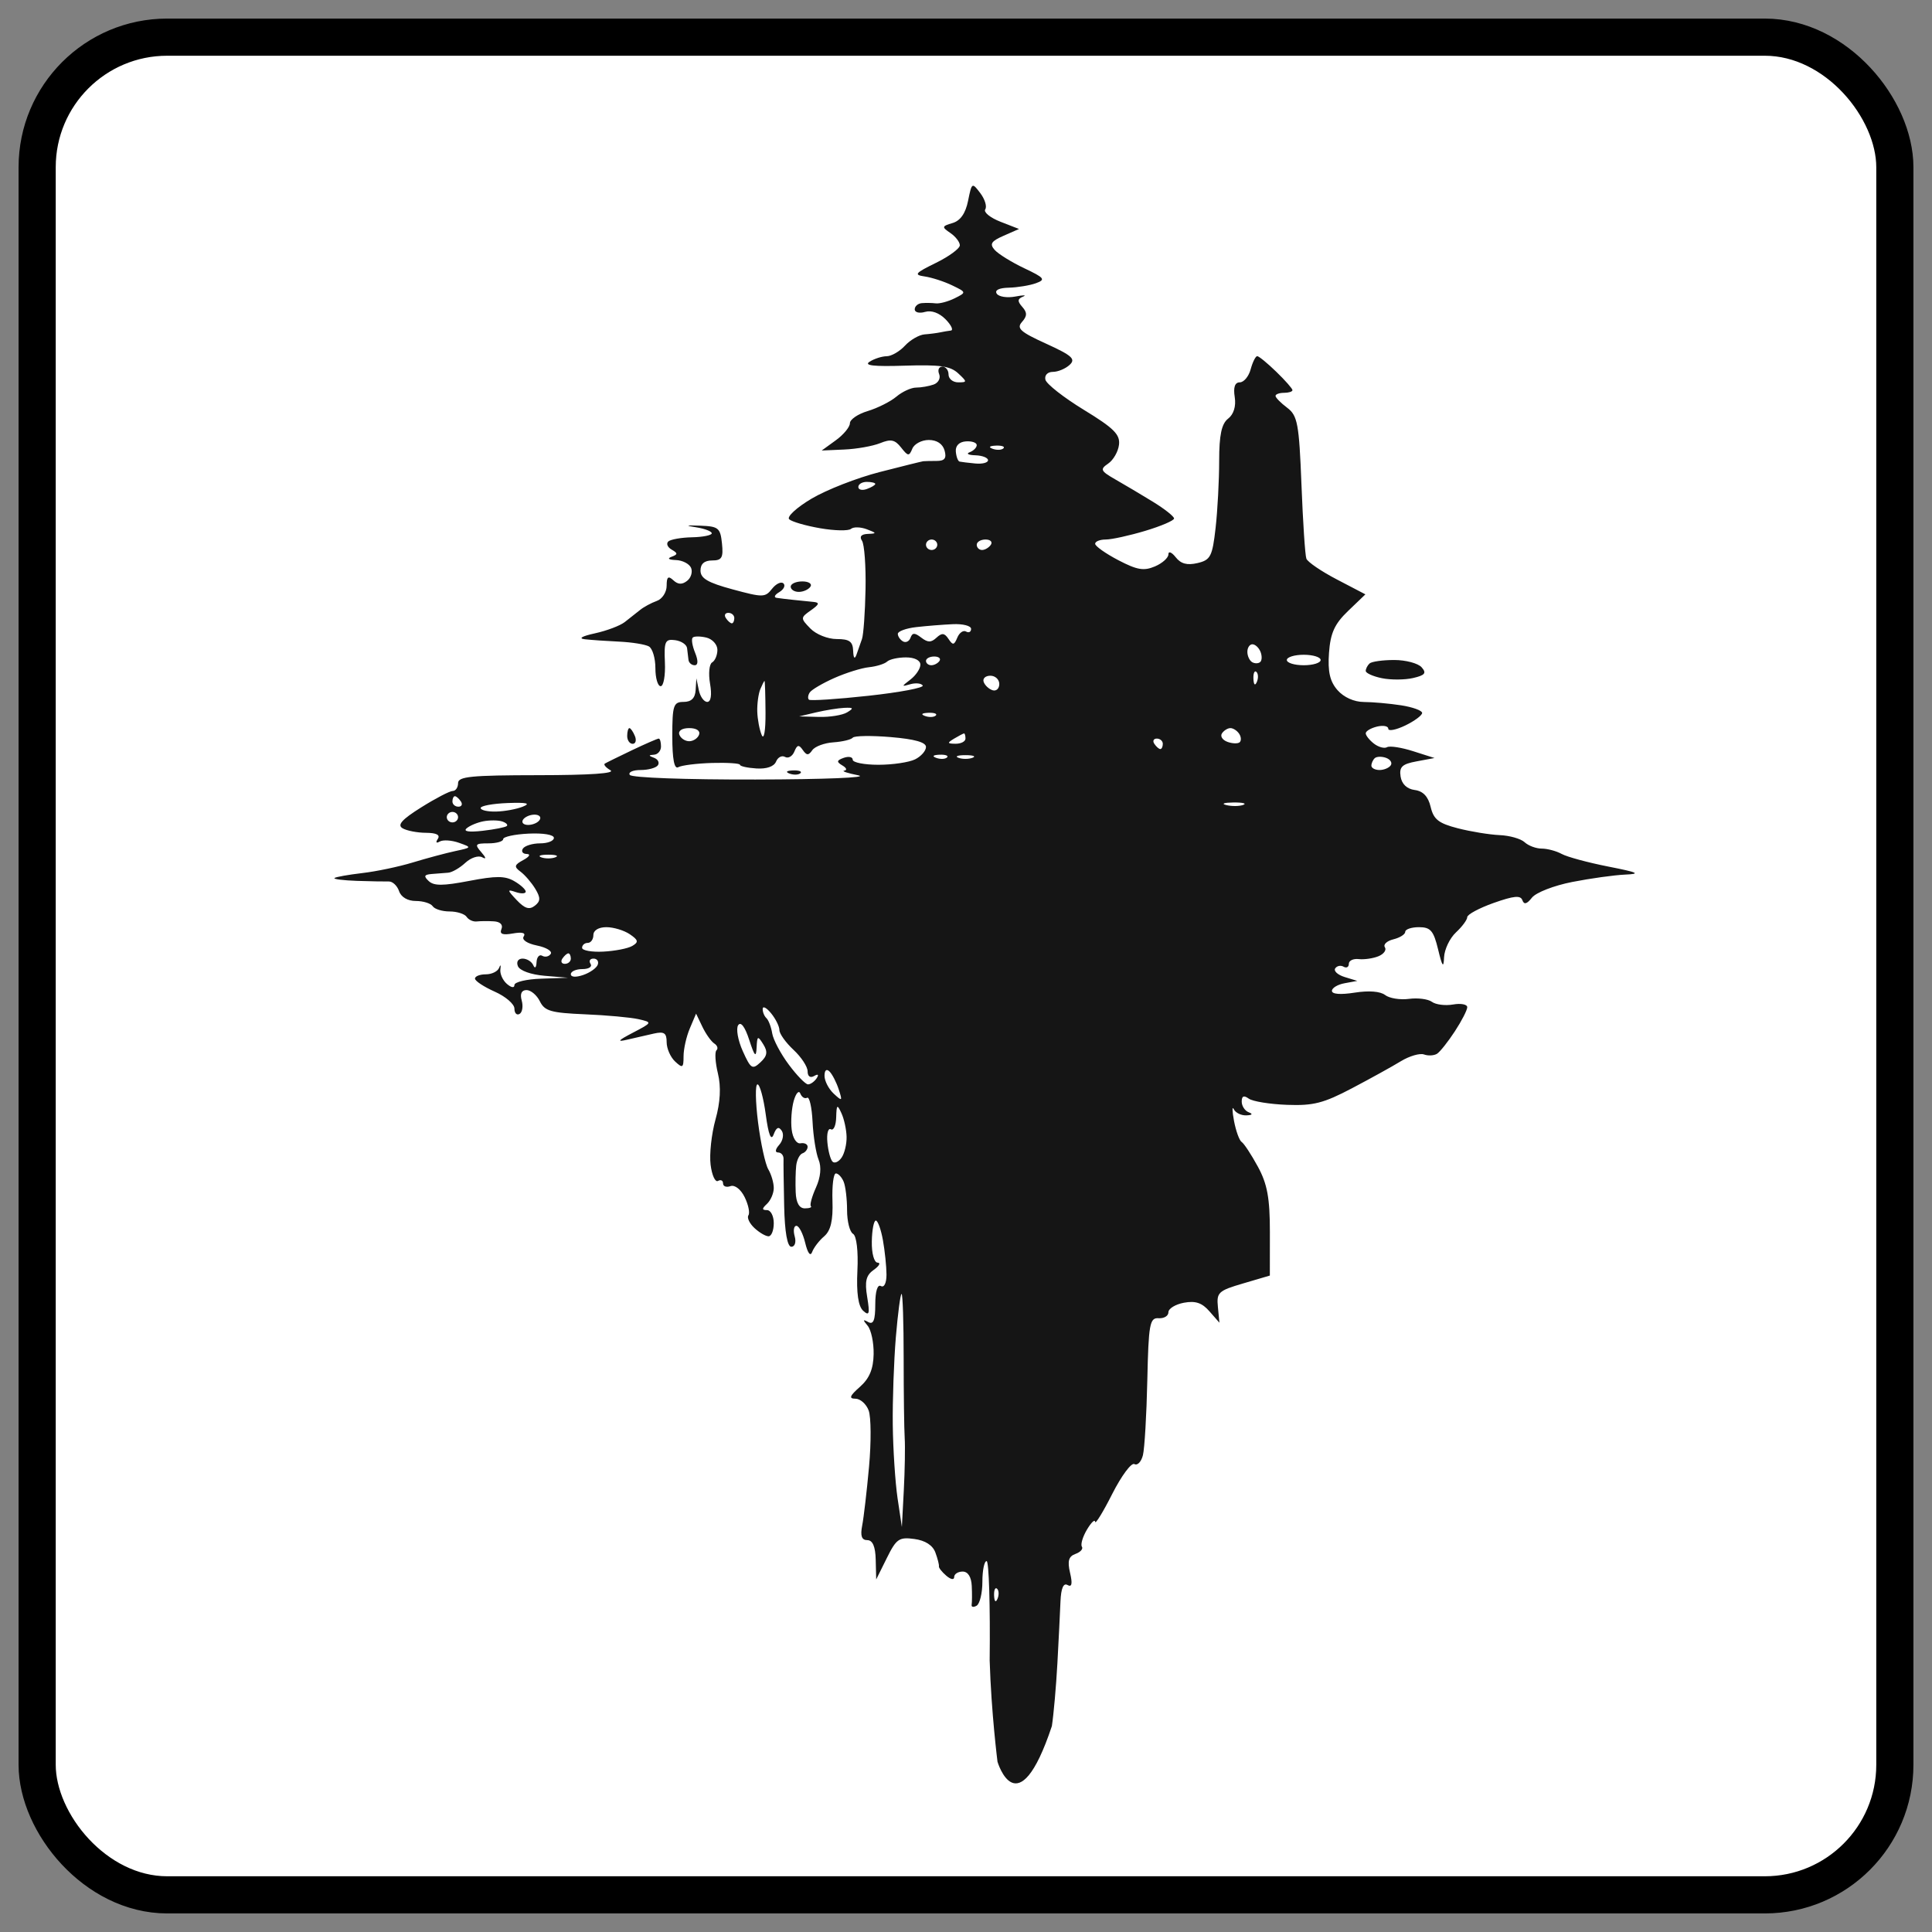 <svg width="52" height="52" viewBox="0 0 52 52" fill="none" xmlns="http://www.w3.org/2000/svg">
<rect x="0" y="0" width="52" height="52" fill="#808080" stroke="none"/>
<rect x="1" y="1" width="50" height="50" rx="3.5" fill="white"/>
<rect x="1" y="1" width="50" height="50" rx="3.5" stroke="black"/>
<path fill-rule="evenodd" clip-rule="evenodd" d="M26.056 5.404C25.988 5.742 25.849 5.941 25.638 6.003C25.348 6.089 25.343 6.11 25.578 6.27C25.719 6.366 25.834 6.515 25.834 6.602C25.834 6.689 25.544 6.902 25.189 7.076C24.627 7.351 24.588 7.398 24.889 7.441C25.079 7.469 25.411 7.576 25.626 7.68C26.014 7.867 26.015 7.869 25.696 8.028C25.52 8.116 25.291 8.177 25.187 8.165C25.084 8.152 24.914 8.15 24.81 8.159C24.705 8.168 24.62 8.243 24.62 8.326C24.62 8.409 24.745 8.44 24.898 8.395C25.07 8.344 25.281 8.421 25.453 8.597C25.605 8.753 25.667 8.888 25.592 8.897C25.516 8.906 25.386 8.928 25.303 8.946C25.219 8.964 25.031 8.989 24.884 9C24.737 9.012 24.5 9.149 24.357 9.304C24.214 9.459 23.993 9.587 23.866 9.588C23.738 9.589 23.531 9.655 23.406 9.735C23.243 9.838 23.513 9.869 24.353 9.842C25.299 9.812 25.578 9.852 25.789 10.048C26.035 10.277 26.035 10.291 25.79 10.291C25.647 10.291 25.53 10.196 25.53 10.079C25.53 9.963 25.455 9.868 25.362 9.868C25.27 9.868 25.232 9.958 25.277 10.068C25.322 10.178 25.256 10.305 25.129 10.35C25.002 10.395 24.79 10.432 24.657 10.432C24.525 10.432 24.286 10.541 24.127 10.675C23.968 10.809 23.621 10.983 23.357 11.063C23.091 11.142 22.875 11.29 22.875 11.392C22.875 11.493 22.704 11.7 22.495 11.851L22.116 12.126L22.723 12.099C23.057 12.085 23.491 12.007 23.688 11.928C23.978 11.81 24.086 11.833 24.253 12.045C24.44 12.283 24.469 12.286 24.556 12.075C24.609 11.947 24.808 11.842 24.998 11.842C25.216 11.842 25.372 11.946 25.423 12.124C25.482 12.333 25.427 12.406 25.213 12.406C25.054 12.406 24.89 12.41 24.85 12.414C24.81 12.419 24.28 12.55 23.674 12.706C23.068 12.861 22.243 13.184 21.842 13.422C21.44 13.661 21.17 13.91 21.241 13.976C21.312 14.042 21.687 14.151 22.075 14.218C22.463 14.285 22.836 14.293 22.904 14.235C22.971 14.177 23.163 14.182 23.33 14.245C23.6 14.347 23.603 14.361 23.359 14.37C23.18 14.377 23.125 14.441 23.201 14.555C23.265 14.651 23.308 15.238 23.296 15.859C23.284 16.48 23.241 17.084 23.2 17.2C23.16 17.316 23.092 17.507 23.051 17.623C23.003 17.755 22.97 17.714 22.963 17.517C22.953 17.265 22.862 17.2 22.519 17.2C22.279 17.2 21.964 17.074 21.811 16.916C21.542 16.64 21.543 16.625 21.825 16.427C22.054 16.265 22.068 16.217 21.889 16.2C21.763 16.187 21.524 16.163 21.357 16.146C21.191 16.129 20.986 16.104 20.902 16.091C20.819 16.078 20.851 16.009 20.974 15.937C21.096 15.864 21.147 15.759 21.086 15.702C21.025 15.646 20.887 15.711 20.779 15.848C20.594 16.083 20.536 16.084 19.719 15.863C19.052 15.683 18.854 15.567 18.854 15.357C18.854 15.176 18.959 15.085 19.167 15.085C19.429 15.085 19.472 15.01 19.432 14.627C19.389 14.21 19.337 14.167 18.854 14.149C18.457 14.134 18.428 14.145 18.74 14.193C18.969 14.229 19.157 14.301 19.157 14.354C19.156 14.407 18.918 14.455 18.627 14.461C18.336 14.467 18.048 14.518 17.987 14.574C17.926 14.631 17.967 14.73 18.079 14.794C18.247 14.89 18.246 14.923 18.074 14.986C17.951 15.032 17.998 15.067 18.192 15.074C18.371 15.08 18.555 15.176 18.601 15.286C18.646 15.397 18.598 15.554 18.492 15.635C18.357 15.74 18.247 15.734 18.122 15.617C17.985 15.49 17.943 15.525 17.943 15.766C17.943 15.939 17.824 16.123 17.678 16.174C17.532 16.226 17.329 16.335 17.228 16.417C17.126 16.499 16.941 16.645 16.815 16.743C16.69 16.841 16.329 16.977 16.014 17.046C15.661 17.123 15.557 17.185 15.743 17.206C15.91 17.225 16.327 17.254 16.67 17.27C17.013 17.286 17.371 17.345 17.466 17.399C17.562 17.454 17.64 17.717 17.64 17.984C17.64 18.251 17.704 18.469 17.782 18.469C17.86 18.469 17.912 18.181 17.896 17.829C17.871 17.263 17.902 17.194 18.171 17.23C18.338 17.252 18.483 17.35 18.493 17.447C18.504 17.544 18.521 17.687 18.531 17.764C18.542 17.842 18.617 17.905 18.698 17.905C18.792 17.905 18.795 17.781 18.708 17.567C18.632 17.381 18.603 17.198 18.645 17.16C18.686 17.121 18.852 17.122 19.014 17.161C19.176 17.201 19.309 17.349 19.309 17.49C19.309 17.632 19.245 17.784 19.167 17.829C19.089 17.874 19.064 18.131 19.111 18.401C19.164 18.703 19.135 18.892 19.036 18.892C18.947 18.892 18.845 18.75 18.809 18.575L18.743 18.258L18.723 18.575C18.709 18.792 18.606 18.892 18.398 18.892C18.126 18.892 18.095 18.986 18.095 19.817C18.095 20.434 18.149 20.711 18.256 20.649C18.345 20.598 18.755 20.547 19.167 20.535C19.579 20.523 19.916 20.546 19.916 20.584C19.916 20.623 20.115 20.668 20.358 20.683C20.634 20.701 20.832 20.632 20.888 20.498C20.936 20.381 21.045 20.324 21.13 20.373C21.215 20.421 21.327 20.357 21.38 20.229C21.456 20.043 21.502 20.034 21.606 20.185C21.712 20.337 21.761 20.338 21.863 20.191C21.933 20.091 22.189 19.996 22.432 19.98C22.676 19.963 22.91 19.907 22.953 19.854C22.996 19.802 23.457 19.795 23.977 19.839C24.619 19.893 24.923 19.979 24.923 20.105C24.923 20.208 24.791 20.358 24.63 20.438C24.468 20.518 24.025 20.584 23.644 20.584C23.262 20.584 22.951 20.523 22.951 20.448C22.951 20.373 22.843 20.35 22.71 20.397C22.517 20.466 22.509 20.506 22.672 20.602C22.784 20.667 22.807 20.73 22.723 20.742C22.64 20.753 22.81 20.81 23.102 20.868C23.402 20.928 22.197 20.977 20.336 20.981C18.452 20.985 17 20.932 16.951 20.857C16.902 20.784 17.034 20.725 17.242 20.725C17.451 20.725 17.66 20.667 17.708 20.596C17.755 20.525 17.708 20.435 17.603 20.396C17.451 20.339 17.451 20.322 17.602 20.313C17.706 20.307 17.791 20.207 17.791 20.091C17.791 19.974 17.764 19.879 17.73 19.879C17.696 19.879 17.372 20.02 17.009 20.193C16.647 20.366 16.318 20.528 16.278 20.553C16.239 20.579 16.307 20.659 16.43 20.731C16.574 20.815 15.884 20.863 14.491 20.864C12.671 20.866 12.329 20.9 12.329 21.078C12.329 21.194 12.264 21.289 12.185 21.289C12.105 21.289 11.723 21.488 11.336 21.731C10.816 22.057 10.685 22.204 10.835 22.293C10.947 22.359 11.231 22.414 11.465 22.415C11.748 22.417 11.855 22.472 11.783 22.58C11.72 22.676 11.741 22.705 11.836 22.65C11.925 22.599 12.157 22.614 12.353 22.684C12.703 22.808 12.702 22.811 12.253 22.907C12.002 22.961 11.49 23.098 11.115 23.212C10.739 23.327 10.125 23.456 9.749 23.499C9.374 23.543 9.038 23.603 9.003 23.632C8.968 23.662 9.241 23.696 9.61 23.709C9.979 23.721 10.364 23.728 10.465 23.725C10.567 23.722 10.691 23.839 10.741 23.985C10.796 24.147 10.973 24.25 11.192 24.25C11.39 24.25 11.594 24.314 11.646 24.391C11.697 24.469 11.902 24.532 12.101 24.532C12.3 24.532 12.506 24.598 12.559 24.677C12.612 24.757 12.735 24.813 12.833 24.801C12.931 24.79 13.138 24.788 13.293 24.798C13.463 24.808 13.544 24.89 13.497 25.004C13.44 25.142 13.525 25.174 13.807 25.124C14.057 25.08 14.159 25.109 14.095 25.206C14.037 25.293 14.185 25.394 14.453 25.449C14.705 25.5 14.871 25.602 14.823 25.674C14.775 25.747 14.672 25.77 14.594 25.725C14.517 25.68 14.448 25.759 14.441 25.899C14.434 26.047 14.397 26.08 14.353 25.978C14.31 25.881 14.181 25.801 14.066 25.801C13.945 25.801 13.891 25.888 13.94 26.005C13.989 26.124 14.288 26.232 14.656 26.263L15.288 26.316L14.567 26.341C14.171 26.354 13.846 26.431 13.846 26.512C13.846 26.598 13.762 26.585 13.642 26.481C13.529 26.383 13.451 26.206 13.468 26.088C13.485 25.969 13.47 25.951 13.434 26.048C13.398 26.145 13.237 26.224 13.076 26.224C12.915 26.224 12.784 26.276 12.784 26.339C12.784 26.402 13.023 26.56 13.315 26.69C13.607 26.819 13.846 27.025 13.846 27.147C13.846 27.269 13.908 27.334 13.984 27.29C14.059 27.247 14.085 27.084 14.042 26.929C13.991 26.748 14.037 26.648 14.172 26.648C14.287 26.648 14.449 26.784 14.531 26.951C14.66 27.213 14.828 27.261 15.743 27.3C16.327 27.324 16.976 27.384 17.184 27.431C17.562 27.518 17.562 27.519 17.033 27.796C16.631 28.006 16.594 28.051 16.881 27.983C17.09 27.934 17.414 27.86 17.602 27.818C17.877 27.757 17.943 27.803 17.943 28.051C17.943 28.221 18.046 28.455 18.171 28.571C18.373 28.759 18.398 28.743 18.398 28.429C18.398 28.235 18.474 27.897 18.567 27.679L18.735 27.282L18.904 27.634C18.997 27.828 19.141 28.031 19.224 28.085C19.308 28.139 19.335 28.221 19.284 28.268C19.234 28.315 19.251 28.596 19.323 28.893C19.41 29.251 19.388 29.667 19.257 30.134C19.15 30.521 19.09 31.068 19.126 31.35C19.161 31.632 19.251 31.827 19.325 31.785C19.4 31.742 19.461 31.772 19.461 31.852C19.461 31.932 19.551 31.965 19.661 31.925C19.777 31.884 19.939 32.01 20.043 32.222C20.142 32.425 20.188 32.644 20.144 32.71C20.1 32.775 20.173 32.929 20.305 33.052C20.437 33.175 20.608 33.275 20.685 33.275C20.763 33.275 20.826 33.116 20.826 32.922C20.826 32.728 20.744 32.57 20.644 32.57C20.503 32.57 20.503 32.532 20.644 32.401C20.744 32.307 20.826 32.116 20.826 31.976C20.826 31.835 20.76 31.61 20.68 31.475C20.599 31.34 20.474 30.77 20.403 30.208C20.332 29.645 20.325 29.186 20.388 29.186C20.45 29.186 20.55 29.55 20.61 29.996C20.684 30.545 20.753 30.719 20.823 30.534C20.896 30.34 20.959 30.312 21.041 30.435C21.104 30.53 21.073 30.7 20.973 30.813C20.865 30.933 20.853 31.019 20.943 31.019C21.027 31.019 21.093 31.098 21.089 31.195C21.085 31.292 21.093 31.863 21.106 32.464C21.121 33.161 21.191 33.557 21.299 33.557C21.394 33.557 21.434 33.432 21.389 33.275C21.346 33.12 21.366 32.993 21.435 32.993C21.505 32.993 21.611 33.199 21.672 33.451C21.739 33.729 21.812 33.826 21.859 33.698C21.901 33.581 22.047 33.391 22.183 33.275C22.359 33.124 22.424 32.849 22.406 32.323C22.392 31.916 22.433 31.583 22.498 31.583C22.562 31.583 22.656 31.683 22.707 31.806C22.758 31.928 22.799 32.274 22.799 32.573C22.799 32.872 22.871 33.159 22.96 33.209C23.054 33.264 23.103 33.675 23.077 34.201C23.048 34.804 23.1 35.16 23.233 35.28C23.396 35.428 23.415 35.363 23.341 34.913C23.27 34.489 23.309 34.324 23.517 34.178C23.665 34.074 23.711 33.987 23.62 33.984C23.527 33.982 23.459 33.733 23.465 33.416C23.47 33.105 23.519 32.852 23.573 32.852C23.626 32.852 23.712 33.09 23.764 33.38C23.816 33.671 23.859 34.087 23.86 34.305C23.86 34.534 23.797 34.664 23.709 34.614C23.618 34.562 23.558 34.757 23.558 35.108C23.558 35.535 23.508 35.66 23.368 35.583C23.222 35.501 23.218 35.524 23.351 35.68C23.447 35.792 23.52 36.137 23.514 36.447C23.506 36.849 23.4 37.103 23.143 37.329C22.869 37.57 22.841 37.646 23.023 37.646C23.154 37.646 23.315 37.788 23.38 37.963C23.446 38.138 23.45 38.82 23.39 39.479C23.33 40.138 23.247 40.852 23.205 41.065C23.152 41.339 23.192 41.453 23.343 41.453C23.488 41.453 23.562 41.626 23.57 41.982L23.583 42.511L23.869 41.935C24.125 41.417 24.2 41.366 24.61 41.422C24.903 41.461 25.105 41.591 25.176 41.786C25.237 41.952 25.28 42.119 25.271 42.158C25.263 42.197 25.352 42.31 25.469 42.41C25.592 42.515 25.682 42.53 25.682 42.446C25.682 42.365 25.785 42.299 25.91 42.299C26.053 42.299 26.144 42.444 26.155 42.687C26.165 42.9 26.163 43.127 26.152 43.191C26.14 43.255 26.2 43.267 26.285 43.218C26.371 43.169 26.441 42.878 26.441 42.573C26.441 42.267 26.492 42.017 26.555 42.017C26.617 42.017 26.654 43.221 26.637 44.692C26.68 46.101 26.848 47.418 26.848 47.418C26.848 47.418 27.387 49.23 28.311 46.459C28.359 46.148 28.426 45.387 28.46 44.767C28.494 44.146 28.531 43.397 28.543 43.102C28.558 42.748 28.623 42.597 28.733 42.661C28.849 42.727 28.87 42.627 28.801 42.334C28.726 42.016 28.762 41.89 28.946 41.824C29.081 41.776 29.159 41.688 29.119 41.629C29.08 41.569 29.141 41.362 29.256 41.169C29.371 40.976 29.469 40.882 29.475 40.959C29.48 41.037 29.688 40.7 29.935 40.211C30.183 39.722 30.452 39.359 30.533 39.406C30.614 39.452 30.717 39.345 30.762 39.167C30.806 38.99 30.86 38.083 30.88 37.152C30.913 35.639 30.945 35.462 31.183 35.48C31.329 35.49 31.448 35.419 31.448 35.32C31.448 35.221 31.636 35.106 31.866 35.063C32.176 35.006 32.352 35.064 32.552 35.294L32.821 35.601L32.78 35.178C32.741 34.787 32.792 34.739 33.458 34.544L34.178 34.332L34.179 33.163C34.18 32.248 34.109 31.865 33.856 31.401C33.678 31.074 33.481 30.775 33.42 30.737C33.358 30.698 33.266 30.444 33.214 30.173C33.163 29.901 33.16 29.758 33.208 29.855C33.255 29.952 33.408 30.026 33.547 30.02C33.705 30.014 33.729 29.983 33.611 29.938C33.507 29.899 33.421 29.769 33.421 29.65C33.421 29.498 33.477 29.474 33.611 29.57C33.715 29.645 34.179 29.72 34.642 29.737C35.352 29.763 35.623 29.693 36.386 29.292C36.884 29.03 37.478 28.702 37.706 28.562C37.935 28.423 38.215 28.341 38.327 28.381C38.44 28.422 38.597 28.413 38.678 28.362C38.758 28.311 38.974 28.039 39.157 27.759C39.341 27.478 39.491 27.186 39.491 27.109C39.491 27.032 39.319 26.999 39.111 27.036C38.901 27.073 38.645 27.041 38.541 26.965C38.438 26.889 38.159 26.853 37.921 26.885C37.684 26.916 37.397 26.87 37.282 26.782C37.151 26.681 36.845 26.657 36.461 26.717C36.079 26.777 35.849 26.759 35.849 26.669C35.849 26.591 36.002 26.498 36.19 26.464L36.532 26.401L36.192 26.297C36.005 26.239 35.891 26.135 35.937 26.065C35.983 25.995 36.085 25.974 36.163 26.019C36.24 26.064 36.304 26.029 36.304 25.942C36.304 25.855 36.423 25.797 36.57 25.814C36.716 25.831 36.954 25.797 37.1 25.738C37.245 25.679 37.324 25.57 37.274 25.495C37.225 25.421 37.328 25.325 37.503 25.282C37.678 25.239 37.822 25.148 37.822 25.08C37.822 25.012 37.988 24.955 38.192 24.955C38.504 24.955 38.585 25.05 38.707 25.555C38.819 26.021 38.855 26.068 38.867 25.766C38.877 25.553 39.02 25.252 39.187 25.096C39.354 24.941 39.491 24.756 39.491 24.685C39.491 24.614 39.81 24.442 40.201 24.303C40.747 24.11 40.926 24.093 40.975 24.229C41.02 24.355 41.095 24.335 41.233 24.16C41.341 24.023 41.823 23.835 42.318 23.738C42.808 23.642 43.447 23.553 43.74 23.54C44.175 23.521 44.092 23.482 43.284 23.323C42.742 23.216 42.179 23.064 42.035 22.985C41.89 22.905 41.647 22.84 41.496 22.84C41.344 22.84 41.137 22.763 41.036 22.669C40.934 22.574 40.63 22.488 40.361 22.477C40.091 22.465 39.585 22.383 39.236 22.293C38.72 22.16 38.585 22.054 38.506 21.718C38.44 21.438 38.302 21.292 38.077 21.263C37.867 21.235 37.728 21.102 37.697 20.9C37.657 20.64 37.738 20.564 38.129 20.492L38.61 20.402L38.036 20.219C37.721 20.118 37.404 20.069 37.332 20.111C37.26 20.152 37.102 20.109 36.98 20.015C36.859 19.921 36.759 19.796 36.759 19.737C36.759 19.678 36.896 19.597 37.063 19.556C37.23 19.516 37.366 19.542 37.366 19.614C37.366 19.686 37.571 19.647 37.822 19.527C38.072 19.406 38.277 19.254 38.277 19.189C38.277 19.124 38.021 19.031 37.708 18.983C37.395 18.935 36.945 18.895 36.708 18.894C36.446 18.893 36.168 18.768 35.999 18.575C35.794 18.341 35.734 18.077 35.77 17.573C35.809 17.037 35.92 16.793 36.285 16.443L36.75 15.997L35.986 15.598C35.565 15.379 35.194 15.126 35.161 15.036C35.127 14.947 35.068 14.049 35.029 13.042C34.965 11.407 34.924 11.185 34.645 10.975C34.472 10.845 34.331 10.702 34.331 10.656C34.331 10.61 34.434 10.573 34.559 10.573C34.684 10.573 34.787 10.541 34.787 10.501C34.787 10.462 34.592 10.239 34.353 10.008C34.114 9.776 33.883 9.586 33.838 9.586C33.794 9.586 33.715 9.744 33.662 9.938C33.61 10.132 33.478 10.291 33.368 10.291C33.237 10.291 33.191 10.425 33.233 10.687C33.272 10.934 33.205 11.152 33.055 11.268C32.879 11.404 32.814 11.708 32.814 12.402C32.814 12.925 32.771 13.737 32.718 14.208C32.631 14.977 32.582 15.073 32.231 15.155C31.951 15.22 31.784 15.176 31.644 14.998C31.536 14.861 31.448 14.826 31.448 14.92C31.448 15.014 31.284 15.161 31.083 15.246C30.784 15.372 30.607 15.342 30.097 15.076C29.755 14.897 29.476 14.699 29.476 14.636C29.476 14.573 29.604 14.521 29.762 14.521C29.919 14.521 30.397 14.416 30.824 14.288C31.251 14.16 31.6 14.01 31.6 13.955C31.6 13.899 31.344 13.697 31.031 13.505C30.718 13.313 30.262 13.042 30.018 12.903C29.621 12.675 29.601 12.632 29.826 12.478C29.965 12.384 30.096 12.156 30.118 11.97C30.151 11.695 29.979 11.523 29.172 11.031C28.63 10.7 28.164 10.334 28.137 10.219C28.109 10.1 28.196 10.009 28.337 10.009C28.475 10.009 28.678 9.924 28.79 9.82C28.959 9.663 28.855 9.569 28.158 9.251C27.459 8.933 27.353 8.837 27.508 8.664C27.648 8.507 27.65 8.411 27.515 8.26C27.38 8.108 27.384 8.044 27.535 7.984C27.642 7.94 27.55 7.939 27.33 7.981C27.11 8.023 26.884 7.989 26.828 7.905C26.765 7.81 26.888 7.749 27.153 7.743C27.387 7.737 27.715 7.683 27.882 7.623C28.151 7.525 28.115 7.479 27.569 7.22C27.229 7.059 26.871 6.837 26.773 6.728C26.63 6.567 26.676 6.493 27.011 6.346L27.427 6.163L26.927 5.968C26.652 5.861 26.468 5.711 26.518 5.635C26.569 5.559 26.509 5.362 26.384 5.197C26.163 4.905 26.156 4.909 26.056 5.404ZM26.289 11.98C26.289 12.046 26.204 12.132 26.099 12.172C25.995 12.211 26.063 12.248 26.251 12.254C26.439 12.26 26.593 12.32 26.593 12.387C26.593 12.454 26.439 12.493 26.251 12.475C26.063 12.457 25.873 12.434 25.828 12.424C25.783 12.414 25.738 12.292 25.726 12.153C25.713 11.997 25.817 11.892 25.997 11.88C26.158 11.868 26.289 11.914 26.289 11.98ZM27.007 12.068C26.956 12.115 26.825 12.12 26.716 12.079C26.595 12.034 26.631 12.001 26.808 11.994C26.968 11.988 27.057 12.021 27.007 12.068ZM23.558 13.025C23.558 13.056 23.455 13.117 23.33 13.162C23.205 13.207 23.102 13.182 23.102 13.107C23.102 13.031 23.205 12.97 23.33 12.97C23.455 12.97 23.558 12.995 23.558 13.025ZM25.227 14.662C25.227 14.739 25.159 14.803 25.075 14.803C24.992 14.803 24.923 14.739 24.923 14.662C24.923 14.585 24.992 14.521 25.075 14.521C25.159 14.521 25.227 14.585 25.227 14.662ZM26.669 14.662C26.617 14.739 26.511 14.803 26.432 14.803C26.353 14.803 26.289 14.739 26.289 14.662C26.289 14.585 26.396 14.521 26.526 14.521C26.656 14.521 26.72 14.585 26.669 14.662ZM21.282 15.79C21.282 15.868 21.38 15.931 21.5 15.931C21.62 15.931 21.761 15.868 21.813 15.79C21.864 15.713 21.766 15.649 21.594 15.649C21.422 15.649 21.282 15.713 21.282 15.79ZM19.764 16.636C19.764 16.714 19.734 16.777 19.697 16.777C19.66 16.777 19.588 16.714 19.537 16.636C19.485 16.558 19.515 16.495 19.603 16.495C19.692 16.495 19.764 16.558 19.764 16.636ZM26.137 16.926C26.137 17.008 26.076 17.041 26.002 16.998C25.927 16.955 25.821 17.029 25.766 17.162C25.681 17.368 25.645 17.373 25.529 17.197C25.421 17.035 25.352 17.028 25.206 17.163C25.061 17.298 24.973 17.297 24.796 17.162C24.618 17.025 24.557 17.026 24.506 17.166C24.471 17.263 24.38 17.307 24.303 17.263C24.227 17.219 24.165 17.128 24.165 17.06C24.165 16.992 24.387 16.91 24.658 16.879C24.929 16.848 25.373 16.812 25.644 16.8C25.915 16.787 26.137 16.844 26.137 16.926ZM33.925 17.539C33.97 17.648 33.968 17.773 33.92 17.817C33.873 17.861 33.775 17.864 33.703 17.823C33.631 17.781 33.573 17.656 33.573 17.544C33.573 17.433 33.634 17.341 33.708 17.341C33.783 17.341 33.88 17.43 33.925 17.539ZM24.772 17.89C24.772 17.997 24.652 18.177 24.506 18.289C24.26 18.477 24.259 18.487 24.501 18.416C24.645 18.375 24.795 18.39 24.835 18.45C24.875 18.511 24.218 18.635 23.374 18.727C22.531 18.819 21.81 18.866 21.773 18.832C21.736 18.798 21.746 18.71 21.795 18.637C21.844 18.563 22.141 18.389 22.455 18.249C22.769 18.11 23.19 17.978 23.39 17.958C23.59 17.937 23.809 17.869 23.876 17.807C23.943 17.744 24.172 17.694 24.385 17.694C24.614 17.694 24.772 17.773 24.772 17.89ZM25.287 17.788C25.244 17.852 25.145 17.905 25.066 17.905C24.988 17.905 24.923 17.852 24.923 17.788C24.923 17.723 25.023 17.67 25.144 17.67C25.266 17.67 25.33 17.723 25.287 17.788ZM35.545 17.764C35.545 17.842 35.341 17.905 35.09 17.905C34.84 17.905 34.635 17.842 34.635 17.764C34.635 17.687 34.84 17.623 35.09 17.623C35.341 17.623 35.545 17.687 35.545 17.764ZM36.861 17.858C36.805 17.91 36.759 18 36.759 18.058C36.759 18.117 36.955 18.205 37.195 18.254C37.435 18.303 37.812 18.3 38.034 18.249C38.356 18.174 38.402 18.116 38.262 17.959C38.166 17.852 37.834 17.764 37.525 17.764C37.215 17.764 36.916 17.806 36.861 17.858ZM33.828 18.355C33.78 18.467 33.744 18.434 33.736 18.269C33.73 18.121 33.766 18.038 33.816 18.084C33.867 18.131 33.872 18.253 33.828 18.355ZM26.896 18.41C26.896 18.533 26.815 18.609 26.716 18.578C26.617 18.547 26.509 18.447 26.476 18.355C26.442 18.262 26.524 18.187 26.656 18.187C26.788 18.187 26.896 18.288 26.896 18.41ZM20.604 19.184C20.607 19.667 20.562 19.927 20.501 19.783C20.441 19.642 20.388 19.357 20.382 19.151C20.376 18.943 20.413 18.674 20.463 18.551C20.514 18.429 20.565 18.328 20.577 18.328C20.589 18.328 20.601 18.713 20.604 19.184ZM22.799 19.174C22.674 19.249 22.332 19.304 22.04 19.296L21.509 19.282L21.964 19.174C22.215 19.115 22.556 19.06 22.723 19.052C22.973 19.04 22.986 19.062 22.799 19.174ZM25.186 19.259C25.135 19.306 25.004 19.311 24.895 19.27C24.774 19.226 24.81 19.192 24.987 19.185C25.147 19.179 25.236 19.212 25.186 19.259ZM16.881 19.809C16.881 19.925 16.947 20.02 17.028 20.02C17.109 20.02 17.136 19.925 17.088 19.809C17.04 19.692 16.973 19.597 16.941 19.597C16.908 19.597 16.881 19.692 16.881 19.809ZM18.816 19.773C18.781 19.87 18.661 19.95 18.55 19.95C18.439 19.95 18.319 19.87 18.285 19.773C18.247 19.669 18.355 19.597 18.55 19.597C18.746 19.597 18.853 19.669 18.816 19.773ZM33.351 19.748C33.407 19.83 33.413 19.933 33.367 19.977C33.32 20.02 33.173 20.016 33.039 19.968C32.904 19.92 32.837 19.817 32.889 19.739C32.941 19.661 33.044 19.597 33.117 19.597C33.191 19.597 33.296 19.665 33.351 19.748ZM25.986 19.879C25.986 19.957 25.866 20.019 25.72 20.018C25.493 20.016 25.488 19.996 25.682 19.879C25.807 19.804 25.927 19.742 25.948 19.74C25.968 19.739 25.986 19.802 25.986 19.879ZM31.297 20.02C31.297 20.098 31.267 20.161 31.23 20.161C31.193 20.161 31.121 20.098 31.069 20.02C31.017 19.943 31.048 19.879 31.136 19.879C31.224 19.879 31.297 19.943 31.297 20.02ZM25.489 20.387C25.439 20.434 25.308 20.439 25.198 20.398C25.077 20.354 25.113 20.32 25.29 20.313C25.45 20.307 25.54 20.341 25.489 20.387ZM26.175 20.396C26.071 20.435 25.9 20.435 25.796 20.396C25.692 20.357 25.777 20.325 25.986 20.325C26.194 20.325 26.28 20.357 26.175 20.396ZM37.432 20.599C37.386 20.668 37.25 20.725 37.13 20.725C37.009 20.725 36.911 20.672 36.911 20.608C36.911 20.543 36.952 20.452 37.002 20.406C37.052 20.36 37.188 20.356 37.304 20.397C37.421 20.439 37.479 20.529 37.432 20.599ZM21.253 20.822C21.363 20.862 21.494 20.857 21.544 20.81C21.594 20.764 21.505 20.73 21.345 20.736C21.168 20.743 21.132 20.777 21.253 20.822ZM12.405 21.571C12.456 21.649 12.426 21.712 12.338 21.712C12.249 21.712 12.177 21.649 12.177 21.571C12.177 21.494 12.207 21.43 12.244 21.43C12.281 21.43 12.353 21.494 12.405 21.571ZM14.074 21.71C13.907 21.778 13.583 21.838 13.353 21.843C13.123 21.849 12.936 21.806 12.937 21.747C12.937 21.689 13.261 21.63 13.657 21.614C14.18 21.595 14.294 21.621 14.074 21.71ZM33.462 21.664C33.359 21.702 33.154 21.705 33.007 21.669C32.859 21.633 32.943 21.602 33.193 21.599C33.444 21.596 33.565 21.625 33.462 21.664ZM12.329 21.994C12.329 22.072 12.261 22.135 12.177 22.135C12.094 22.135 12.025 22.072 12.025 21.994C12.025 21.917 12.094 21.853 12.177 21.853C12.261 21.853 12.329 21.917 12.329 21.994ZM14.439 22.144C14.329 22.206 14.178 22.222 14.103 22.179C14.027 22.136 14.055 22.049 14.164 21.986C14.273 21.923 14.425 21.907 14.5 21.951C14.575 21.994 14.548 22.081 14.439 22.144ZM13.641 22.232C13.604 22.266 13.312 22.324 12.991 22.361C12.623 22.403 12.463 22.379 12.558 22.296C12.641 22.222 12.845 22.137 13.012 22.105C13.178 22.073 13.403 22.074 13.511 22.108C13.619 22.142 13.678 22.198 13.641 22.232ZM14.908 22.552C14.908 22.633 14.742 22.699 14.538 22.699C14.334 22.699 14.125 22.763 14.074 22.84C14.022 22.918 14.069 22.983 14.179 22.985C14.29 22.988 14.25 23.058 14.086 23.147C13.841 23.279 13.829 23.328 14.011 23.462C14.129 23.55 14.308 23.758 14.408 23.924C14.553 24.164 14.55 24.258 14.393 24.379C14.246 24.493 14.123 24.454 13.907 24.226C13.648 23.951 13.645 23.93 13.884 24.011C14.03 24.06 14.15 24.054 14.15 23.998C14.15 23.941 14.011 23.814 13.841 23.716C13.593 23.572 13.352 23.571 12.627 23.71C11.923 23.845 11.681 23.846 11.54 23.715C11.398 23.583 11.415 23.541 11.616 23.524C11.757 23.512 11.959 23.497 12.063 23.489C12.168 23.481 12.375 23.361 12.524 23.223C12.674 23.084 12.877 23.017 12.979 23.074C13.094 23.138 13.085 23.087 12.955 22.938C12.769 22.725 12.79 22.699 13.145 22.699C13.364 22.699 13.543 22.648 13.543 22.585C13.543 22.522 13.85 22.455 14.226 22.437C14.622 22.418 14.908 22.466 14.908 22.552ZM14.946 23.075C14.842 23.114 14.671 23.114 14.567 23.075C14.463 23.036 14.548 23.004 14.757 23.004C14.965 23.004 15.051 23.036 14.946 23.075ZM16.951 25.145C17.182 25.302 17.194 25.357 17.018 25.46C16.901 25.529 16.549 25.597 16.236 25.613C15.923 25.629 15.667 25.582 15.667 25.51C15.667 25.438 15.735 25.378 15.819 25.378C15.902 25.378 15.971 25.283 15.971 25.167C15.971 25.04 16.111 24.955 16.321 24.955C16.514 24.955 16.797 25.041 16.951 25.145ZM15.364 25.801C15.364 25.879 15.291 25.942 15.203 25.942C15.115 25.942 15.084 25.879 15.136 25.801C15.188 25.724 15.26 25.66 15.297 25.66C15.334 25.66 15.364 25.724 15.364 25.801ZM16.089 25.964C16.057 26.054 15.881 26.179 15.697 26.242C15.498 26.31 15.364 26.301 15.364 26.22C15.364 26.145 15.504 26.083 15.676 26.083C15.848 26.083 15.946 26.02 15.895 25.942C15.843 25.865 15.879 25.801 15.974 25.801C16.07 25.801 16.121 25.875 16.089 25.964ZM20.978 27.726C20.978 27.823 21.149 28.062 21.357 28.256C21.566 28.45 21.737 28.71 21.737 28.835C21.737 28.97 21.807 29.021 21.912 28.961C22.02 28.898 22.046 28.922 21.979 29.023C21.919 29.112 21.816 29.186 21.748 29.186C21.681 29.186 21.448 28.947 21.231 28.655C21.013 28.364 20.812 27.985 20.784 27.813C20.756 27.641 20.686 27.457 20.628 27.403C20.57 27.349 20.525 27.237 20.528 27.153C20.53 27.069 20.633 27.123 20.755 27.274C20.878 27.424 20.978 27.628 20.978 27.726ZM20.364 28.198C20.379 27.877 20.395 27.869 20.544 28.108C20.669 28.308 20.652 28.421 20.468 28.592C20.249 28.796 20.207 28.769 19.991 28.289C19.861 28 19.806 27.686 19.868 27.593C19.939 27.487 20.051 27.636 20.165 27.987C20.309 28.432 20.351 28.477 20.364 28.198ZM22.574 29.32C22.679 29.64 22.669 29.649 22.44 29.436C22.303 29.309 22.192 29.093 22.192 28.956C22.192 28.804 22.245 28.759 22.327 28.84C22.401 28.914 22.512 29.13 22.574 29.32ZM21.723 29.546C21.785 29.511 21.851 29.8 21.87 30.19C21.889 30.58 21.962 31.039 22.032 31.211C22.114 31.41 22.088 31.685 21.961 31.965C21.852 32.207 21.791 32.432 21.825 32.464C21.86 32.496 21.786 32.523 21.661 32.523C21.512 32.523 21.427 32.373 21.416 32.088C21.406 31.849 21.413 31.526 21.43 31.371C21.448 31.216 21.524 31.068 21.599 31.042C21.675 31.016 21.737 30.937 21.737 30.866C21.737 30.795 21.651 30.753 21.547 30.772C21.439 30.792 21.336 30.633 21.308 30.402C21.28 30.18 21.306 29.831 21.364 29.627C21.423 29.423 21.502 29.336 21.541 29.433C21.579 29.531 21.661 29.581 21.723 29.546ZM22.786 30.596C22.791 30.79 22.731 31.041 22.653 31.155C22.576 31.27 22.466 31.32 22.41 31.268C22.354 31.216 22.29 30.981 22.269 30.746C22.247 30.511 22.289 30.353 22.363 30.395C22.436 30.437 22.5 30.293 22.506 30.075C22.516 29.727 22.533 29.713 22.647 29.961C22.719 30.116 22.781 30.402 22.786 30.596ZM24.322 36.553C24.322 37.503 24.335 38.471 24.35 38.703C24.365 38.936 24.354 39.571 24.326 40.113L24.274 41.1L24.158 40.325C24.095 39.898 24.037 39.01 24.029 38.351C24.021 37.692 24.059 36.629 24.112 35.989C24.166 35.349 24.235 34.826 24.266 34.826C24.297 34.826 24.322 35.603 24.322 36.553ZM26.848 43.031C26.799 43.143 26.764 43.109 26.756 42.945C26.75 42.797 26.786 42.713 26.836 42.76C26.886 42.807 26.892 42.929 26.848 43.031Z" fill="#151515"/>
</svg>
